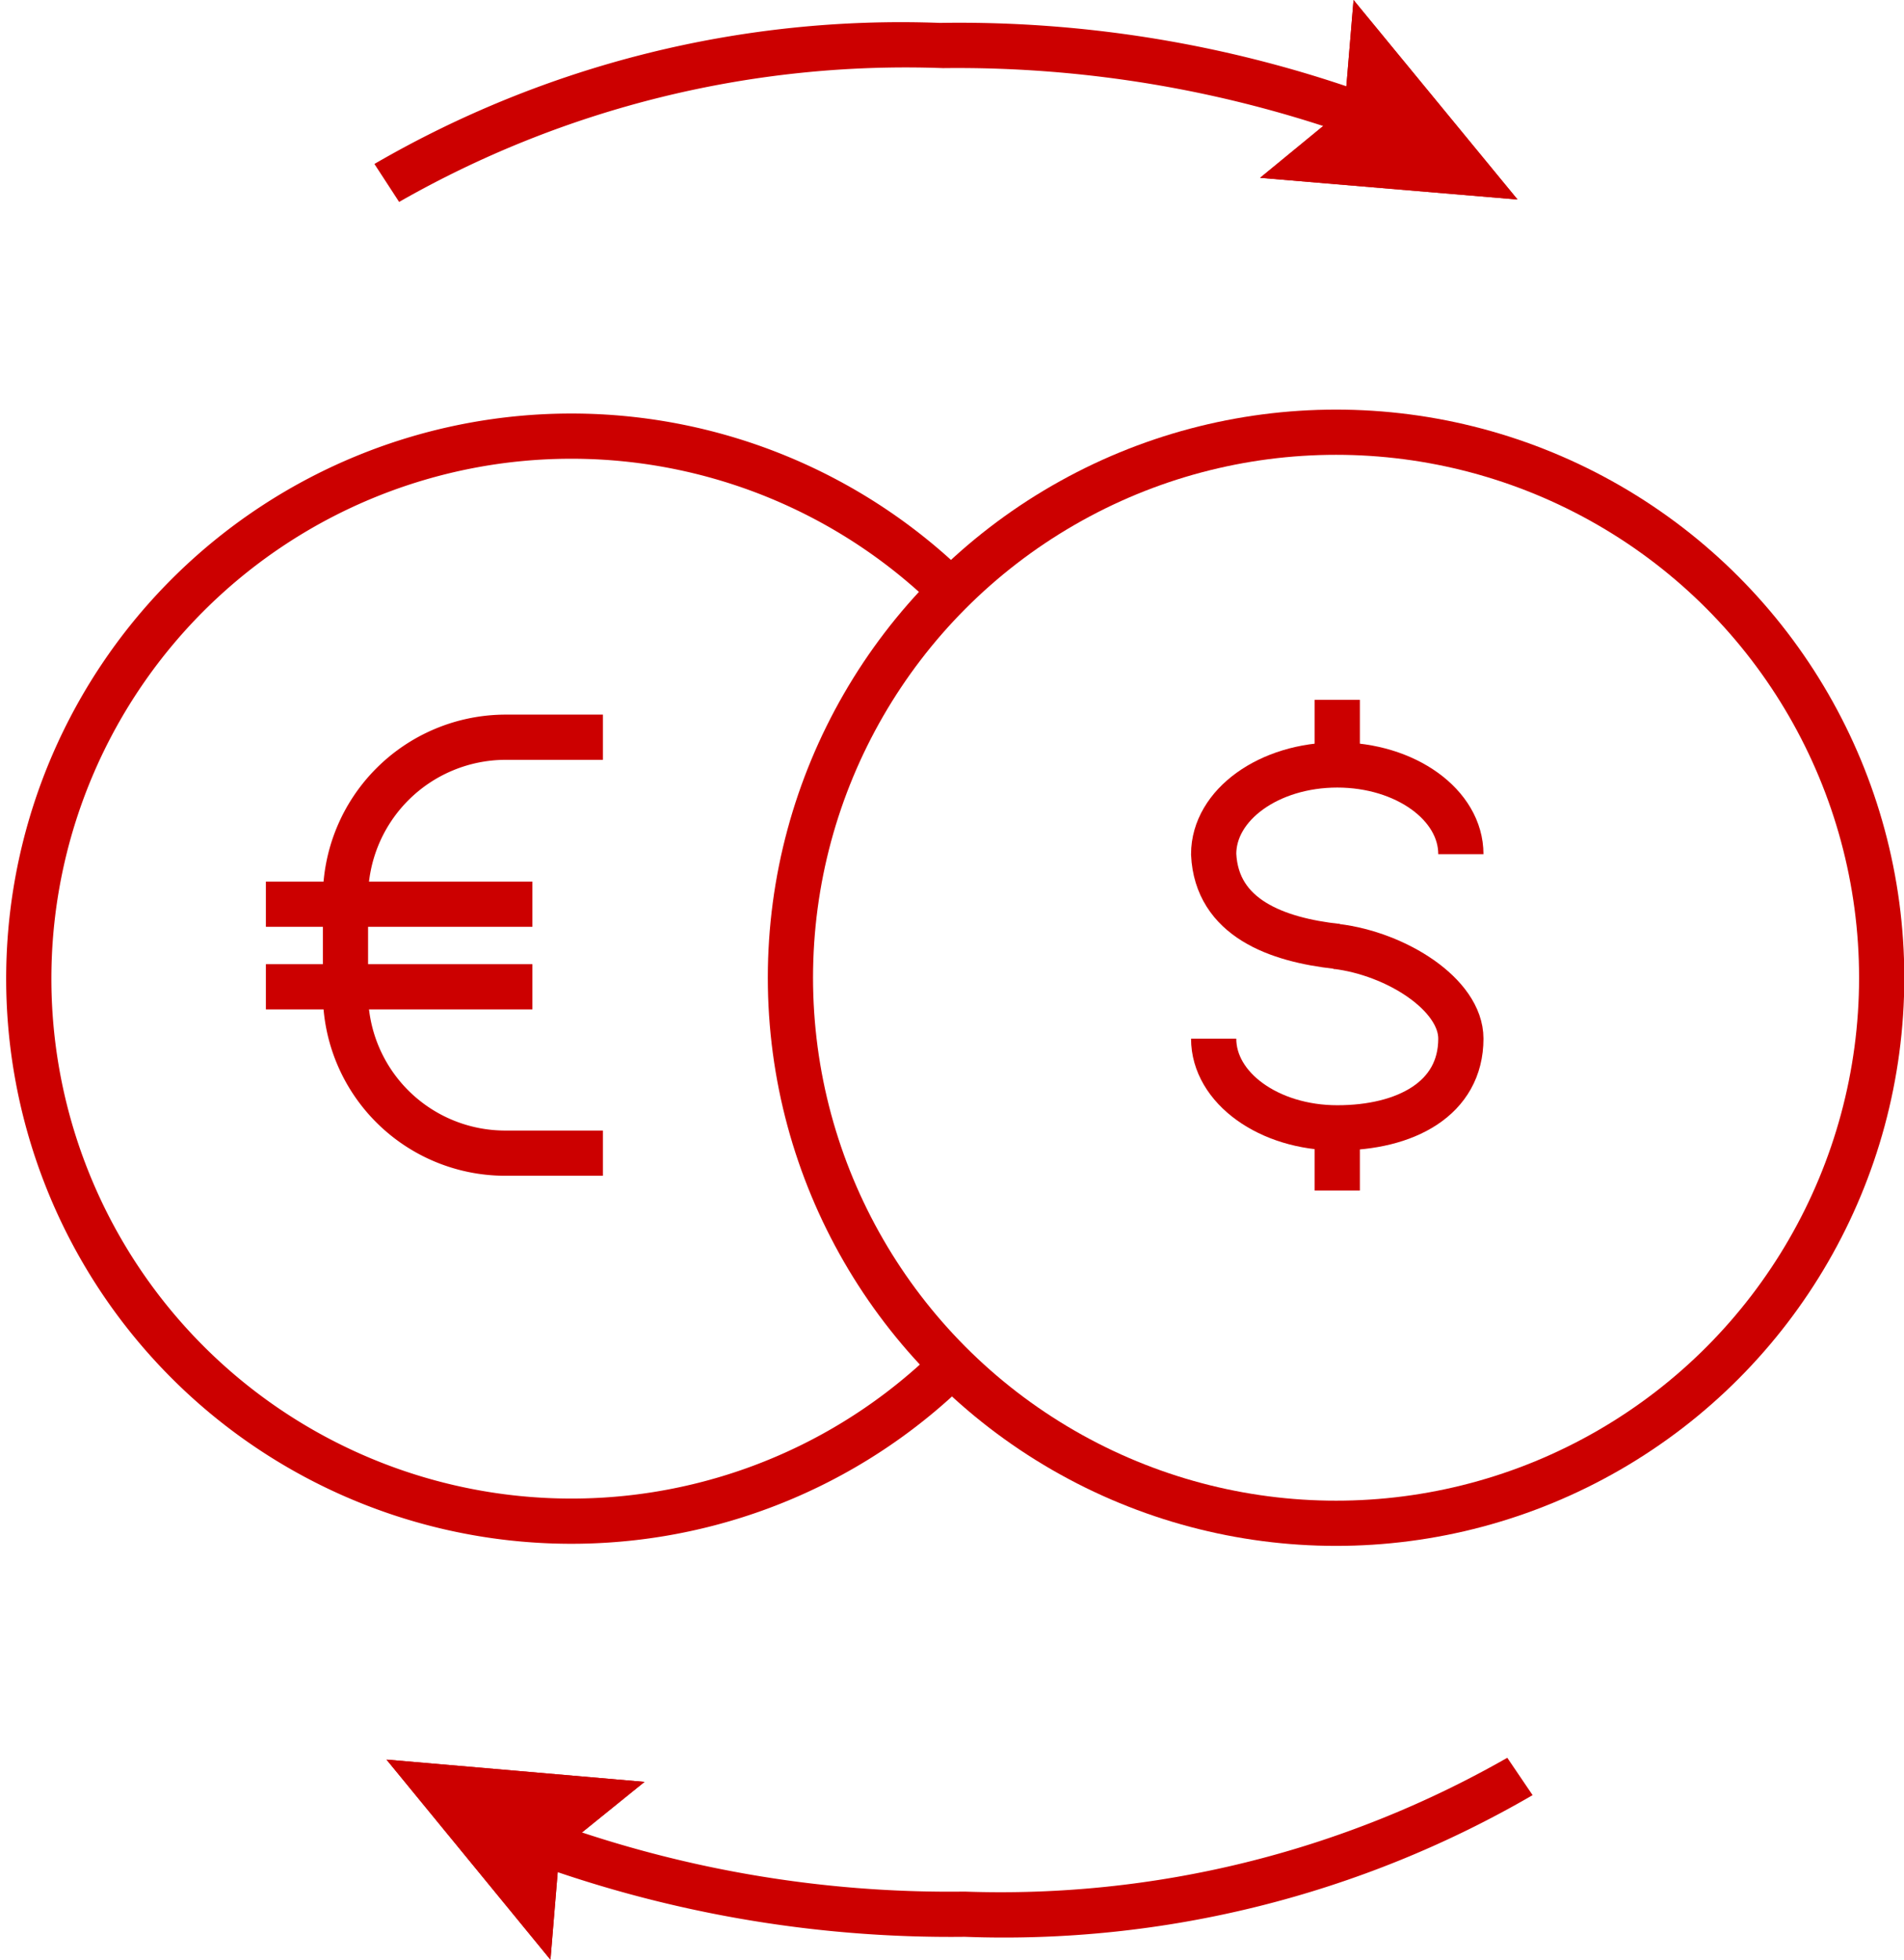 <svg xmlns="http://www.w3.org/2000/svg" viewBox="0 0 31.58 32.51"><defs><style>.cls-1{fill:none;stroke:#c00;stroke-miterlimit:10;stroke-width:0.75px;}.cls-2{fill:#c00;}</style></defs><g id="Layer_2" data-name="Layer 2"><g id="Layer_1-2" data-name="Layer 1"><path class="cls-1" d="M15.58,22.85a9,9,0,1,1,.24-13"/><circle class="cls-1" cx="22.16" cy="16.22" r="9.05"/><path class="cls-2" d="M6.62,3.35l-.41-.63A17.39,17.39,0,0,1,15.59.38,20.09,20.09,0,0,1,23,1.67l-.28.69a19.62,19.62,0,0,0-7.08-1.23A16.94,16.94,0,0,0,6.62,3.35Z"/><polygon class="cls-2" points="20.9 2.95 22.3 1.8 22.45 0 25.17 3.31 20.9 2.95"/><path class="cls-2" d="M16,32.13a20.3,20.3,0,0,1-7.36-1.29l.28-.7A19.4,19.4,0,0,0,16,31.38a16.94,16.94,0,0,0,9-2.22l.42.62A17.45,17.45,0,0,1,16,32.13Z"/><polygon class="cls-2" points="10.69 29.56 9.28 30.7 9.13 32.51 6.41 29.19 10.69 29.56"/><path class="cls-1" d="M22.18,15.7c-1-.11-2-.47-2.05-1.53,0-.82.92-1.48,2.05-1.48s2.05.66,2.05,1.48"/><path class="cls-1" d="M22.16,15.7c1,.12,2.07.8,2.07,1.53,0,1-.92,1.48-2.05,1.48s-2.05-.66-2.05-1.48"/><line class="cls-1" x1="22.18" y1="11.61" x2="22.18" y2="12.52"/><line class="cls-1" x1="22.18" y1="18.84" x2="22.18" y2="19.75"/><path class="cls-1" d="M10,19.13H8.38a2.65,2.65,0,0,1-2.65-2.65V14.89a2.66,2.66,0,0,1,2.65-2.66H10"/><line class="cls-1" x1="4.41" y1="15" x2="8.83" y2="15"/><line class="cls-1" x1="4.41" y1="16.37" x2="8.83" y2="16.37"/><polygon class="cls-2" points="20.9 2.95 22.3 1.8 22.45 0 25.17 3.31 20.9 2.95"/><polygon class="cls-2" points="10.69 29.56 9.28 30.7 9.13 32.51 6.41 29.19 10.69 29.56"/></g></g></svg>